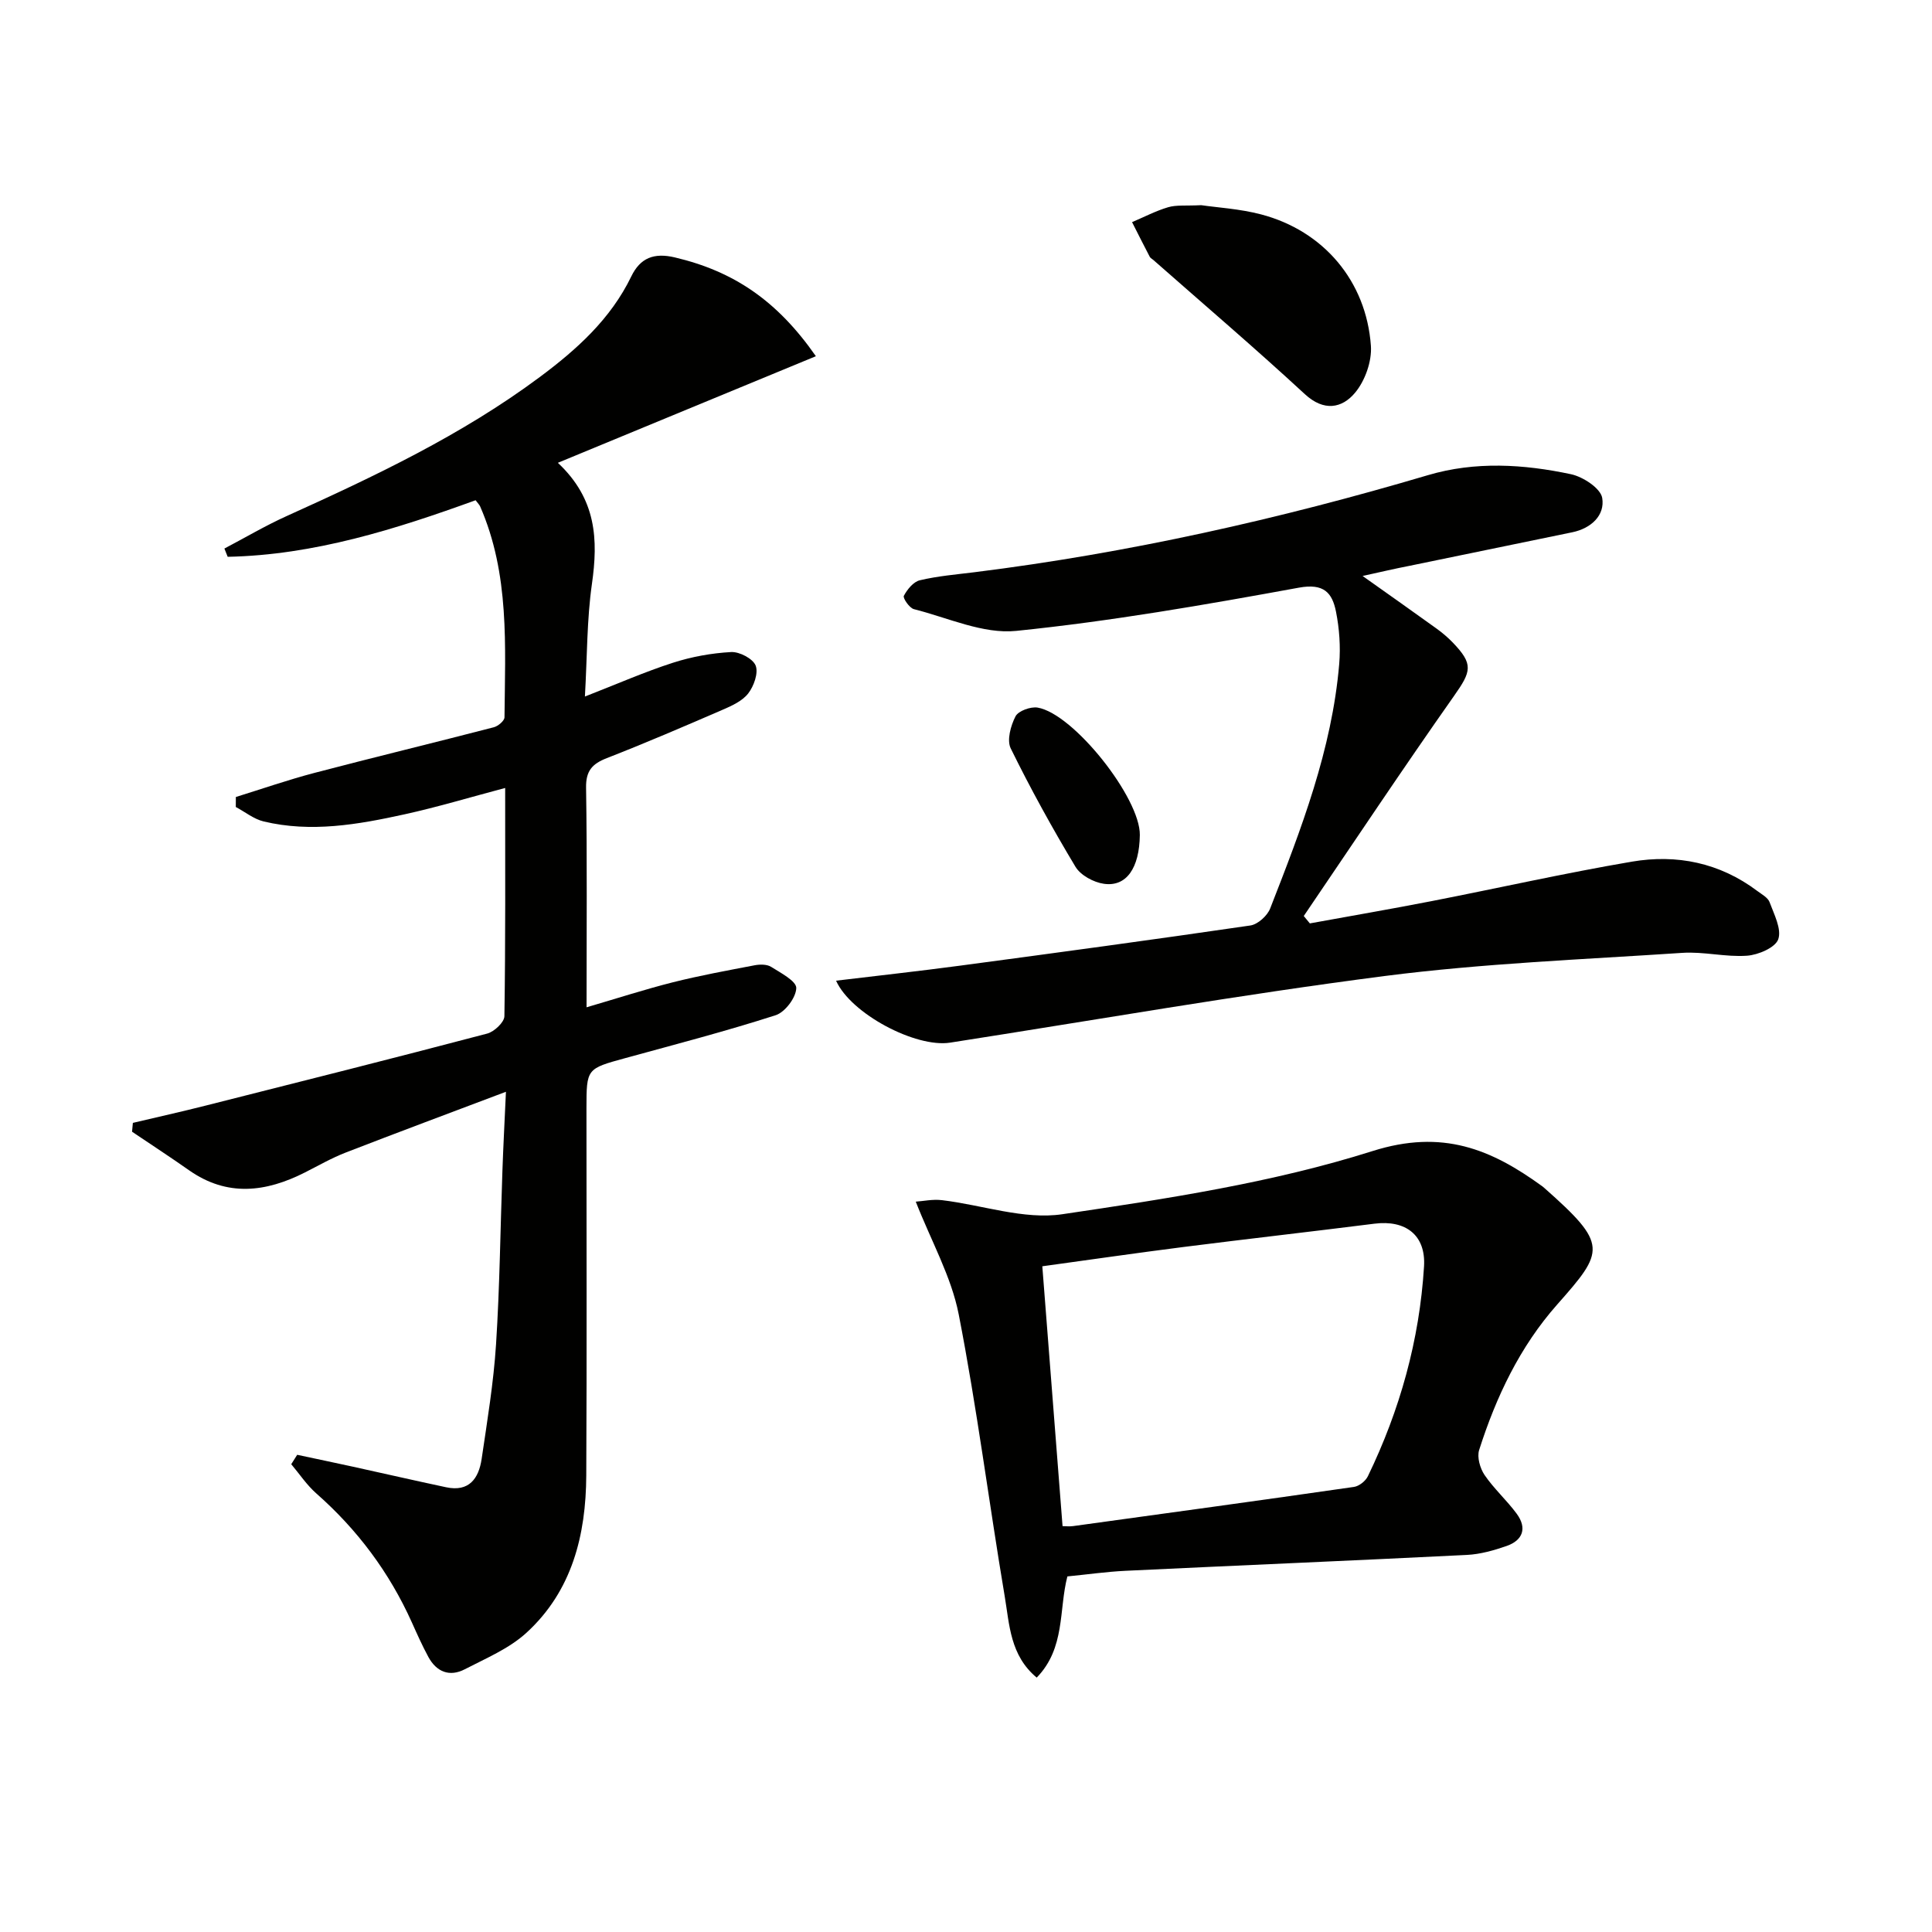 <svg enable-background="new 0 0 400 400" viewBox="0 0 400 400" xmlns="http://www.w3.org/2000/svg"><path d="m61.53 301.2c3.81.81 7.62 1.61 11.43 2.44 6.47 1.42 12.92 2.9 19.4 4.28 4.77 1.02 6.76-1.83 7.36-5.87 1.16-7.88 2.47-15.78 2.98-23.72.77-11.95.89-23.94 1.32-35.92.17-4.91.43-9.81.73-16.37-11.89 4.49-22.54 8.46-33.14 12.57-2.92 1.13-5.67 2.71-8.47 4.13-8.08 4.09-16.08 5.11-24-.45-3.88-2.73-7.86-5.32-11.8-7.98.06-.61.12-1.22.17-1.83 5.03-1.19 10.07-2.31 15.08-3.58 19.44-4.91 38.89-9.8 58.28-14.91 1.45-.38 3.54-2.34 3.56-3.59.24-15.47.16-30.95.16-47.26-7.32 1.94-14.05 3.97-20.89 5.47-9.6 2.11-19.31 3.81-29.12 1.46-2.04-.49-3.84-1.97-5.76-2.99 0-.69.01-1.38.01-2.07 5.42-1.68 10.79-3.55 16.27-4.99 12.35-3.24 24.77-6.24 37.14-9.45.89-.23 2.2-1.34 2.21-2.05.13-14.77 1.1-29.67-5.06-43.71-.13-.29-.39-.53-.92-1.24-16.53 5.99-33.42 11.35-51.33 11.71-.23-.57-.45-1.14-.68-1.71 4.29-2.25 8.47-4.73 12.88-6.72 18.21-8.23 36.26-16.77 52.39-28.77 7.66-5.7 14.7-12.02 18.97-20.85 1.86-3.85 4.71-4.95 9-3.94 12.22 2.88 21.21 8.96 29.22 20.46-8.9 3.67-17.75 7.33-26.61 10.99-8.71 3.6-17.42 7.2-26.81 11.08 8.02 7.51 8.36 15.92 7.05 25.09-1.05 7.36-.97 14.88-1.45 23.3 6.63-2.58 12.32-5.09 18.21-6.99 3.88-1.25 8.01-2 12.07-2.22 1.72-.09 4.51 1.37 5.07 2.8.6 1.54-.37 4.26-1.54 5.77-1.23 1.58-3.42 2.57-5.37 3.41-7.92 3.43-15.86 6.84-23.9 9.98-3.03 1.18-4.36 2.63-4.3 6.13.23 14.81.1 29.63.1 45.46 6.33-1.85 12.06-3.71 17.88-5.18 5.58-1.4 11.26-2.44 16.92-3.52 1.1-.21 2.55-.22 3.42.33 1.99 1.25 5.24 2.95 5.2 4.39-.05 1.97-2.32 4.99-4.27 5.62-10.25 3.3-20.7 6.02-31.09 8.87-8.06 2.21-8.07 2.16-8.08 10.42 0 25.33.09 50.66-.04 75.99-.06 12.35-2.94 23.95-12.41 32.6-3.57 3.26-8.35 5.26-12.73 7.53-3.16 1.64-5.87.56-7.56-2.56-1.26-2.33-2.34-4.75-3.42-7.16-4.65-10.33-11.26-19.18-19.76-26.67-1.98-1.74-3.48-4.02-5.2-6.06.4-.63.81-1.29 1.23-1.95z" fill="#010100"/><path d="m282.11 119.25c5.61 3.98 10.46 7.39 15.27 10.86 1.21.87 2.37 1.85 3.4 2.92 4.32 4.49 3.86 5.95.27 11.04-10.59 15.04-20.78 30.36-31.12 45.58.42.51.84 1.02 1.26 1.53 8.38-1.53 16.78-2.97 25.14-4.6 13.84-2.7 27.61-5.81 41.51-8.18 9.31-1.59 18.21.22 25.98 6.06.93.7 2.19 1.36 2.55 2.32.93 2.52 2.53 5.56 1.8 7.68-.6 1.73-4.13 3.24-6.46 3.41-4.43.32-8.98-.89-13.41-.59-20.55 1.37-41.19 2.17-61.59 4.79-30.1 3.88-60.02 9.13-90.01 13.8-7.1 1.1-20.54-5.97-23.6-12.83 8.64-1.04 17.13-1.97 25.59-3.1 20.08-2.68 40.15-5.4 60.19-8.33 1.54-.23 3.51-2.01 4.1-3.53 6.41-16.4 12.78-32.85 14.29-50.61.3-3.58.03-7.32-.67-10.85-.78-3.88-2.49-5.9-7.68-4.95-19.42 3.55-38.91 6.95-58.53 8.95-6.85.7-14.14-2.73-21.17-4.5-.93-.23-2.33-2.3-2.09-2.76.7-1.32 1.98-2.91 3.31-3.22 3.7-.88 7.54-1.2 11.33-1.67 31.87-3.98 63.08-10.98 93.86-20.09 9.78-2.9 19.8-2.29 29.62-.2 2.5.53 6.14 2.92 6.47 4.91.6 3.6-2.28 6.3-6.19 7.11-11.21 2.31-22.42 4.61-33.62 6.93-3.05.59-6.04 1.29-9.8 2.12z" fill="#010100"/><path d="m220.99 326.38c-1.8 6.93-.39 14.82-6.35 20.95-5.52-4.59-5.64-10.99-6.62-16.8-3.28-19.45-5.75-39.06-9.53-58.41-1.53-7.81-5.67-15.11-8.89-23.33 1.51-.1 3.5-.54 5.42-.31 8.35.99 16.95 4.1 24.94 2.91 21.6-3.2 43.47-6.51 64.19-13.07 14.52-4.6 24.59-.4 35.21 7.32.13.1.26.21.38.32 13.26 11.73 12.49 13.01 2.64 24.15-7.72 8.73-12.63 19.09-16.14 30.1-.47 1.48.19 3.79 1.12 5.17 1.95 2.86 4.61 5.24 6.67 8.04 2.16 2.95 1.28 5.48-2.11 6.66-2.64.92-5.44 1.71-8.21 1.85-23.57 1.18-47.15 2.16-70.73 3.29-3.93.19-7.87.76-11.99 1.16zm-1-10.41c.58 0 1.41.1 2.2-.01 19.38-2.67 38.77-5.32 58.13-8.11 1.06-.15 2.4-1.21 2.88-2.2 6.65-13.73 10.69-28.22 11.63-43.44.4-6.52-3.83-9.67-10.25-8.86-13.16 1.66-26.34 3.15-39.5 4.82-9.98 1.27-19.94 2.72-29.28 4 1.42 18.29 2.8 35.94 4.19 53.8z" fill="#010100"/><path d="m248.7 42.48c3.24.48 7.94.74 12.4 1.91 12.91 3.39 21.77 13.79 22.73 27.2.23 3.22-1.22 7.29-3.32 9.77-2.68 3.17-6.41 3.89-10.36.24-10.26-9.48-20.89-18.55-31.37-27.78-.25-.22-.6-.39-.74-.66-1.24-2.38-2.45-4.78-3.66-7.17 2.48-1.05 4.89-2.32 7.45-3.08 1.71-.51 3.64-.27 6.87-.43z" fill="#010100"/><path d="m235.99 172.88c-.09 6.83-2.76 10.77-7.44 10.1-2.13-.3-4.83-1.76-5.89-3.53-4.79-7.98-9.3-16.15-13.4-24.5-.84-1.7 0-4.71.99-6.64.59-1.13 3.13-2.05 4.58-1.81 7.46 1.27 21.26 18.74 21.16 26.38z" fill="#010100"/></svg>